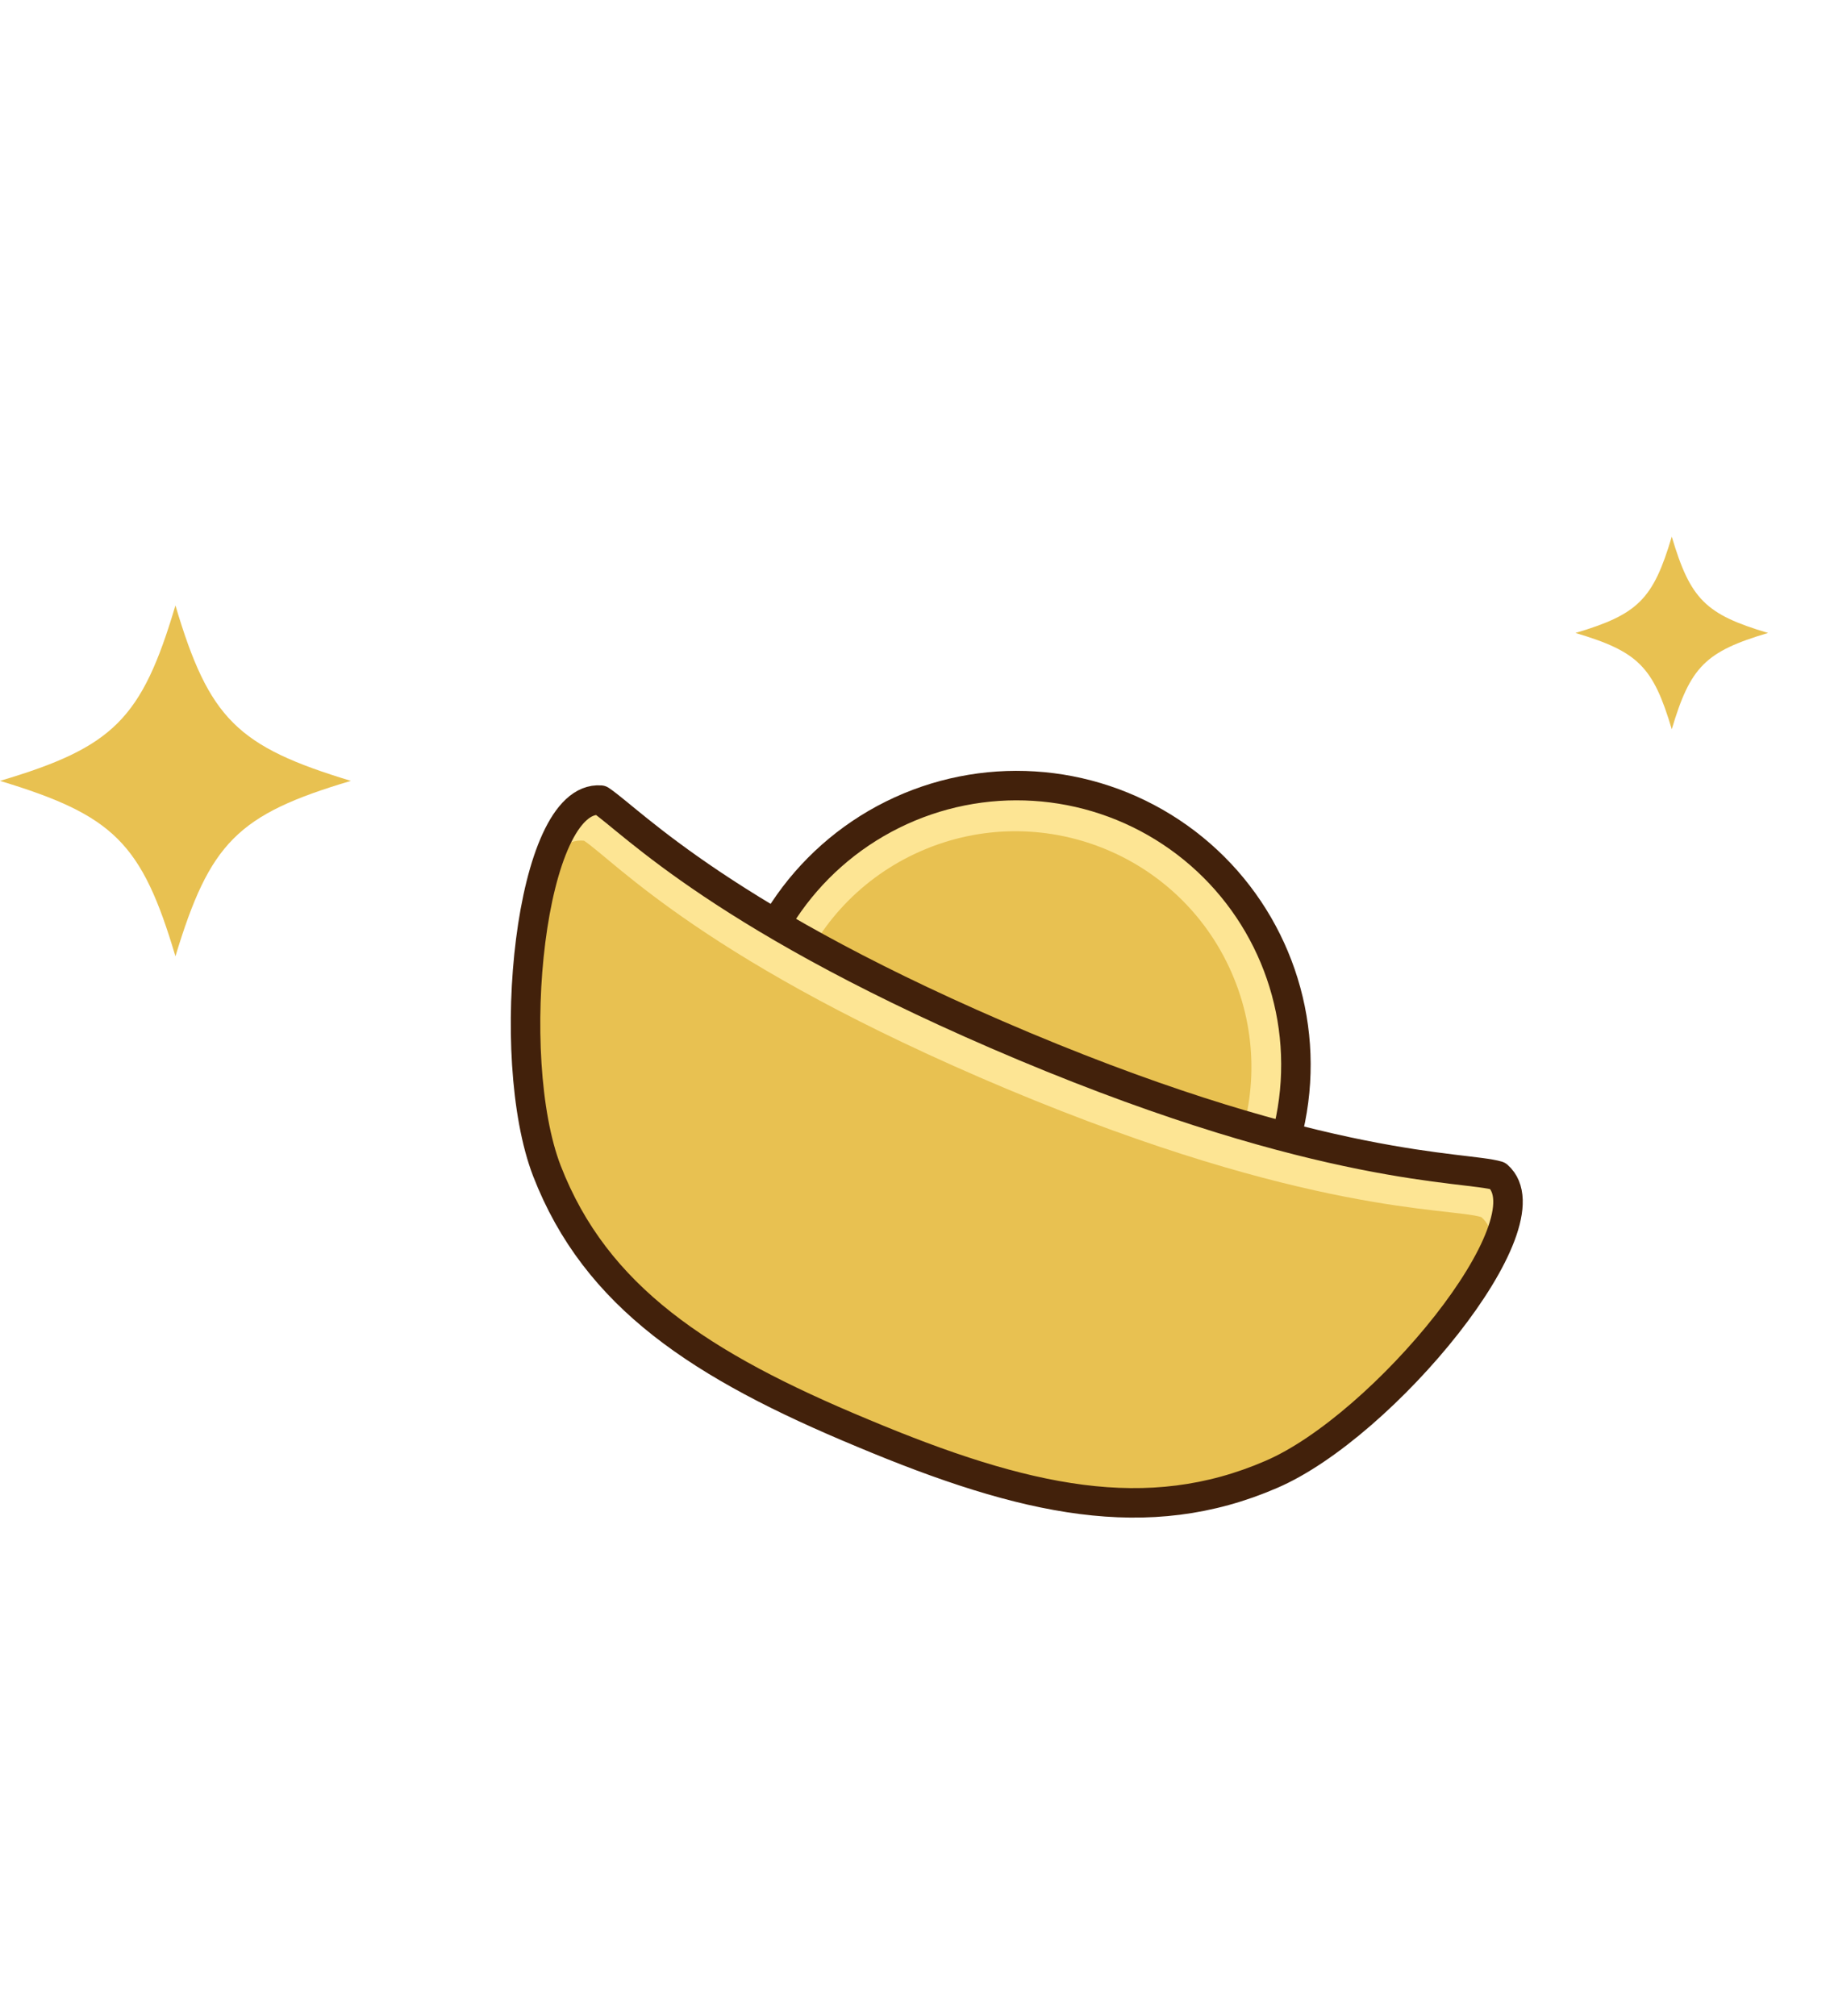 <?xml version="1.0" encoding="utf-8"?>
<!-- Generator: Adobe Illustrator 26.3.1, SVG Export Plug-In . SVG Version: 6.00 Build 0)  -->
<svg version="1.1" id="圖層_1" xmlns="http://www.w3.org/2000/svg" xmlns:xlink="http://www.w3.org/1999/xlink" x="0px" y="0px"
	 viewBox="0 0 266 293" style="enable-background:new 0 0 266 293;" xml:space="preserve">
<style type="text/css">
	.st0{fill:#E8C151;}
	.st1{fill:#FDE594;}
	.st2{fill:none;stroke:#42210B;stroke-width:4.286;stroke-linecap:round;stroke-linejoin:round;stroke-miterlimit:10;}
</style>
<path class="st0" d="M51,113.5c-16.5-5-20.6-9-25.5-25.5c-4.9,16.5-9,20.6-25.5,25.5c16.5,5,20.6,9,25.5,25.5
	C30.5,122.5,34.5,118.4,51,113.5z"/>
<path class="st0" d="M257,92c-9.1-2.7-11.3-4.9-14-14c-2.7,9.1-4.9,11.3-14,14c9.1,2.7,11.3,4.9,14,14C245.7,96.9,247.9,94.7,257,92
	z"/>
<g>
	<g>
		
			<ellipse transform="matrix(0.553 -0.833 0.833 0.553 -62.906 192.292)" class="st1" cx="147.8" cy="154.8" rx="40.6" ry="40.6"/>
		
			<ellipse transform="matrix(0.916 -0.4 0.4 0.916 -49.725 72.121)" class="st0" cx="147.7" cy="155.1" rx="34.3" ry="34.3"/>
		
			<ellipse transform="matrix(0.553 -0.833 0.833 0.553 -62.906 192.292)" class="st2" cx="147.8" cy="154.8" rx="40.6" ry="40.6"/>
	</g>
	<g>
		<path class="st1" d="M125.4,208.3c23.6,9.9,41.4,13.8,59.4,6c16.3-7,40.7-36.6,32.9-43.4c-4.7-1.4-25.1-0.5-68.8-18.8
			c-43.6-18.3-57-32.7-61.6-35.8c-10.3-0.8-14.2,37.3-7.8,53.9C86.6,188.5,101.8,198.5,125.4,208.3z"/>
		<path class="st0" d="M125.4,208.3c23.6,9.9,41.3,14.1,58.8,7.5c15.8-6,38.9-32.4,31.1-38.9c-4.7-1.4-25.2-0.3-68.9-18.6
			c-43.6-18.3-56.9-33-61.5-36.1c-10.2-1.1-12.8,34-6,49.4C86.4,188.8,101.8,198.5,125.4,208.3z"/>
		<path class="st2" d="M125.4,208.3c23.6,9.9,41.4,13.8,59.4,6c16.3-7,40.7-36.6,32.9-43.4c-4.7-1.4-25.1-0.5-68.8-18.8
			c-43.6-18.3-57-32.7-61.6-35.8c-10.3-0.8-14.2,37.3-7.8,53.9C86.6,188.5,101.8,198.5,125.4,208.3z"/>
	</g>
</g>
</svg>
